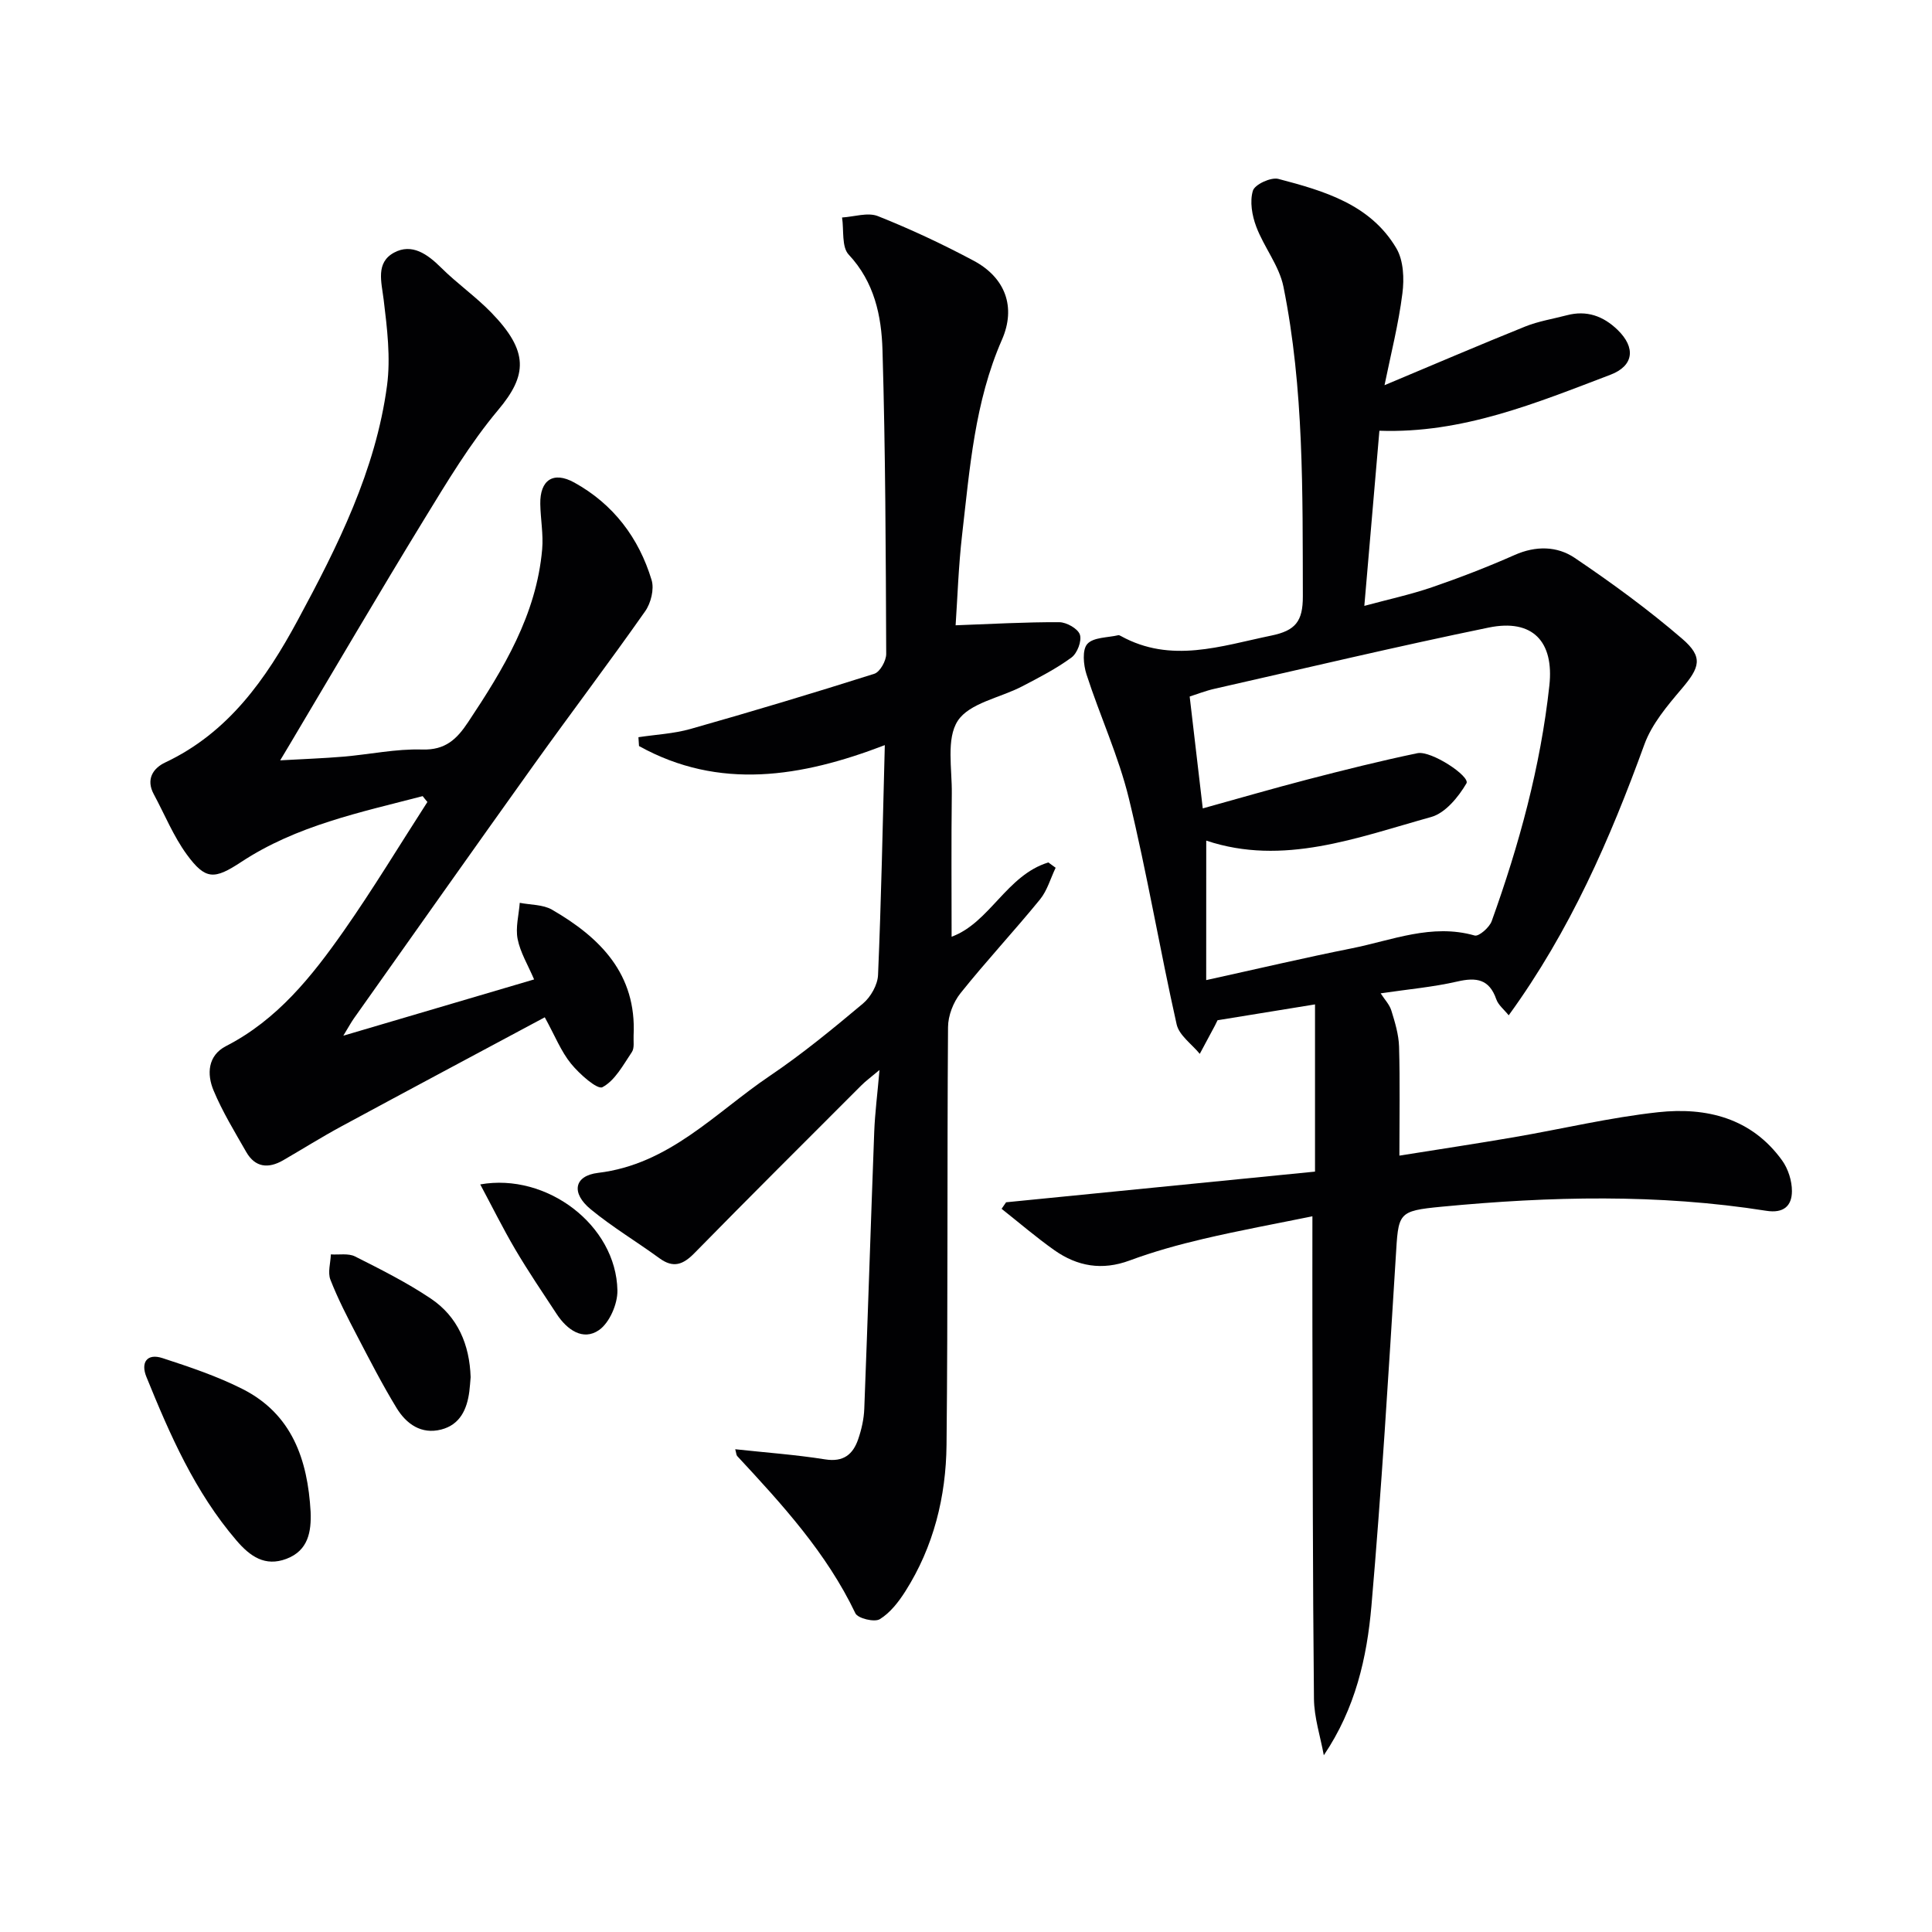 <svg enable-background="new 0 0 400 400" viewBox="0 0 400 400" xmlns="http://www.w3.org/2000/svg"><g fill="#010103"><path d="m286.65 79.75c10.15-4.25 19.59-8.31 29.11-12.14 2.75-1.11 5.75-1.58 8.64-2.34 4.1-1.08 7.53.15 10.5 3.02 3.8 3.68 3.38 7.45-1.48 9.3-15.36 5.84-30.63 12.2-47.83 11.59-1.02 11.85-2.04 23.65-3.12 36.26 4.91-1.33 9.54-2.33 13.99-3.85 5.8-1.99 11.53-4.21 17.14-6.69 4.37-1.94 8.79-1.85 12.42.6 7.69 5.19 15.22 10.69 22.25 16.74 4.43 3.81 3.66 5.94-.1 10.37-2.98 3.51-6.17 7.28-7.71 11.5-7.12 19.6-15.37 38.57-28.1 56.1-.96-1.2-2.15-2.12-2.57-3.32-1.45-4.18-4.12-4.59-8.06-3.68-4.99 1.15-10.14 1.6-15.88 2.45.8 1.25 1.84 2.32 2.22 3.58.75 2.42 1.51 4.94 1.59 7.44.21 7.29.07 14.59.07 22.58 8.07-1.29 15.91-2.47 23.71-3.81 9.96-1.71 19.85-4.09 29.88-5.18 9.97-1.08 19.32 1.2 25.65 9.99 1.25 1.74 2.04 4.22 2.03 6.36-.01 3.07-1.74 4.63-5.32 4.06-22.33-3.53-44.75-2.99-67.14-.85-9.3.89-8.99 1.26-9.57 10.58-1.49 24.04-2.95 48.09-5.03 72.09-.93 10.67-3.31 21.21-9.86 30.91-.71-3.9-2-7.79-2.04-11.7-.26-25.28-.25-50.57-.32-75.85-.02-7.76 0-15.53 0-24.04-7.44 1.52-15.04 2.91-22.55 4.67-5.17 1.21-10.32 2.64-15.29 4.48-5.71 2.12-10.82 1.22-15.57-2.12-3.78-2.67-7.3-5.7-10.94-8.58.31-.45.62-.9.93-1.35 21.35-2.12 42.7-4.24 63.96-6.35 0-12.02 0-22.96 0-34.62-7.04 1.14-13.67 2.22-20.18 3.28-.25.51-.39.81-.54 1.1-1.04 1.95-2.09 3.9-3.14 5.86-1.65-2.02-4.28-3.83-4.79-6.11-3.49-15.54-6.12-31.27-9.88-46.74-2.13-8.77-6-17.11-8.79-25.74-.63-1.96-.91-5.08.18-6.28 1.26-1.4 4.21-1.29 6.43-1.81.14-.03.32.08.47.15 10.43 5.77 20.73 2.09 31.19-.07 5-1.03 6.55-2.94 6.53-8.16-.06-21.46.25-42.94-4.02-64.09-.88-4.33-4.03-8.16-5.63-12.42-.87-2.3-1.37-5.21-.69-7.44.39-1.29 3.73-2.84 5.27-2.44 9.45 2.48 19.06 5.26 24.44 14.38 1.48 2.52 1.64 6.29 1.24 9.34-.79 6.31-2.38 12.52-3.7 18.99zm-36.92 123.17c10.7-2.35 20.37-4.63 30.1-6.57 8.38-1.67 16.58-5.2 25.49-2.66.86.24 3.05-1.67 3.52-2.98 5.69-15.83 10.11-31.98 11.94-48.78.99-9.09-3.45-13.87-12.56-12-18.98 3.9-37.84 8.39-56.75 12.67-1.86.42-3.66 1.13-5.16 1.61.95 8.14 1.83 15.64 2.71 23.16 7.4-2.05 14.54-4.13 21.74-6 7.53-1.95 15.09-3.85 22.7-5.43 2.87-.59 11 4.81 10.15 6.25-1.66 2.83-4.38 6.15-7.3 6.96-15.34 4.27-30.64 10.22-46.57 4.89-.01 9.51-.01 18.78-.01 28.88z"/><path d="m183.19 154.27c-17.29 6.64-34.29 9.4-50.89.19-.04-.61-.08-1.22-.12-1.83 3.6-.55 7.31-.72 10.79-1.71 12.74-3.61 25.42-7.42 38.04-11.42 1.18-.37 2.47-2.69 2.47-4.1-.09-20.97-.15-41.95-.77-62.92-.21-7.08-1.67-14.08-7-19.77-1.49-1.59-.97-5.07-1.37-7.68 2.5-.15 5.33-1.12 7.43-.28 6.76 2.69 13.4 5.8 19.82 9.23 6.57 3.51 8.81 9.61 5.85 16.36-5.65 12.89-6.66 26.67-8.24 40.33-.76 6.58-.97 13.22-1.35 18.79 7.46-.27 14.46-.68 21.47-.64 1.5.01 3.86 1.34 4.26 2.58.43 1.3-.54 3.85-1.74 4.73-3.17 2.33-6.72 4.15-10.23 5.98-4.54 2.37-10.89 3.43-13.31 7.12-2.43 3.71-1.17 9.96-1.24 15.1-.12 9.92-.04 19.85-.04 29.61 7.89-2.89 11.39-12.75 20.03-15.38.5.37 1 .73 1.51 1.1-1.06 2.2-1.74 4.72-3.24 6.56-5.36 6.57-11.16 12.78-16.45 19.4-1.5 1.87-2.58 4.66-2.59 7.04-.21 28.82-.01 57.65-.31 86.47-.11 10.74-2.67 21.11-8.53 30.34-1.4 2.2-3.15 4.46-5.3 5.77-1.1.67-4.54-.17-5.04-1.22-5.98-12.53-15.18-22.56-24.47-32.56-.19-.2-.18-.59-.41-1.41 6.34.69 12.52 1.13 18.63 2.1 3.79.6 5.75-1.04 6.83-4.18.69-2.01 1.18-4.18 1.26-6.3.74-19.11 1.34-38.23 2.06-57.35.15-3.9.66-7.79 1.09-12.79-1.85 1.56-2.87 2.29-3.74 3.17-11.54 11.55-23.12 23.06-34.55 34.72-2.37 2.42-4.38 3.2-7.28 1.08-4.7-3.43-9.74-6.44-14.22-10.13-4.09-3.36-3.47-6.94 1.52-7.54 14.77-1.76 24.26-12.45 35.53-20.06 6.74-4.55 13.07-9.76 19.31-14.99 1.61-1.35 3.05-3.88 3.13-5.93.66-15.43.96-30.88 1.4-47.58z"/><path d="m87.51 164.83c-12.94 3.37-26.11 6.08-37.58 13.64-5.56 3.66-7.37 3.74-11.24-1.53-2.78-3.8-4.59-8.31-6.85-12.5-1.67-3.09-.16-5.39 2.37-6.58 13.08-6.17 20.86-17.28 27.4-29.39 8.3-15.38 16.17-31.06 18.52-48.64.77-5.79.02-11.87-.69-17.73-.46-3.75-1.71-7.73 2.17-9.81 3.66-1.96 6.87.3 9.69 3.1 3.29 3.28 7.16 5.98 10.4 9.31 7.82 8.05 7.49 12.98 1.44 20.18-5.83 6.95-10.57 14.88-15.33 22.65-9.46 15.46-18.6 31.1-27.87 46.67-.5.84-1.01 1.68-1.93 3.22 4.72-.27 8.89-.41 13.05-.76 5.46-.46 10.92-1.65 16.35-1.48 4.81.15 7.17-2.15 9.51-5.67 7.32-11.01 14.14-22.21 15.33-35.79.27-3.1-.34-6.26-.39-9.39-.08-4.95 2.69-6.83 7.05-4.42 8.08 4.47 13.36 11.45 16 20.19.57 1.88-.15 4.78-1.34 6.46-7.53 10.72-15.44 21.16-23.06 31.81-12.49 17.46-24.86 35-37.26 52.51-.56.8-1.03 1.67-2.17 3.55 13.62-4.02 26.23-7.74 39.5-11.65-1.28-3-2.86-5.58-3.41-8.36-.47-2.38.25-4.99.44-7.5 2.24.44 4.8.34 6.68 1.42 9.98 5.78 17.53 13.32 16.89 26.05-.06 1.16.21 2.59-.36 3.43-1.79 2.66-3.49 5.89-6.09 7.27-1.06.56-4.75-2.71-6.5-4.86-2.06-2.52-3.3-5.71-5.44-9.61-14.06 7.53-28.1 15.01-42.1 22.58-4.09 2.21-8.04 4.69-12.06 7.02-3.07 1.77-5.8 1.52-7.66-1.73-2.38-4.17-4.91-8.3-6.75-12.71-1.42-3.38-1.23-7.24 2.58-9.2 10.62-5.45 17.77-14.43 24.37-23.84 6.08-8.68 11.57-17.79 17.32-26.7-.34-.39-.66-.8-.98-1.21z"/><path d="m64.31 313.01c.16 4.07-.46 8.01-5.01 9.73-4.42 1.67-7.51-.49-10.35-3.81-8.59-10.02-13.77-21.87-18.65-33.89-1.19-2.94.12-4.91 3.34-3.86 5.64 1.84 11.34 3.75 16.61 6.42 10.19 5.17 13.45 14.57 14.06 25.41z"/><path d="m97.44 285.13c-.09.97-.14 1.97-.27 2.96-.48 3.7-1.93 6.88-5.82 7.88-4.14 1.06-7.22-1.16-9.23-4.44-2.94-4.82-5.53-9.86-8.14-14.87-2-3.83-4-7.69-5.57-11.71-.59-1.5.03-3.48.09-5.24 1.68.11 3.62-.27 5 .42 5.34 2.69 10.72 5.39 15.67 8.71 5.6 3.75 8.05 9.53 8.27 16.29z"/><path d="m99.43 245.22c13.75-2.45 28.14 8.42 28.4 21.95.05 2.8-1.64 6.71-3.83 8.22-3.31 2.28-6.61-.09-8.73-3.31-2.92-4.44-5.9-8.84-8.59-13.4-2.58-4.39-4.84-8.96-7.25-13.46z"/></g></svg>